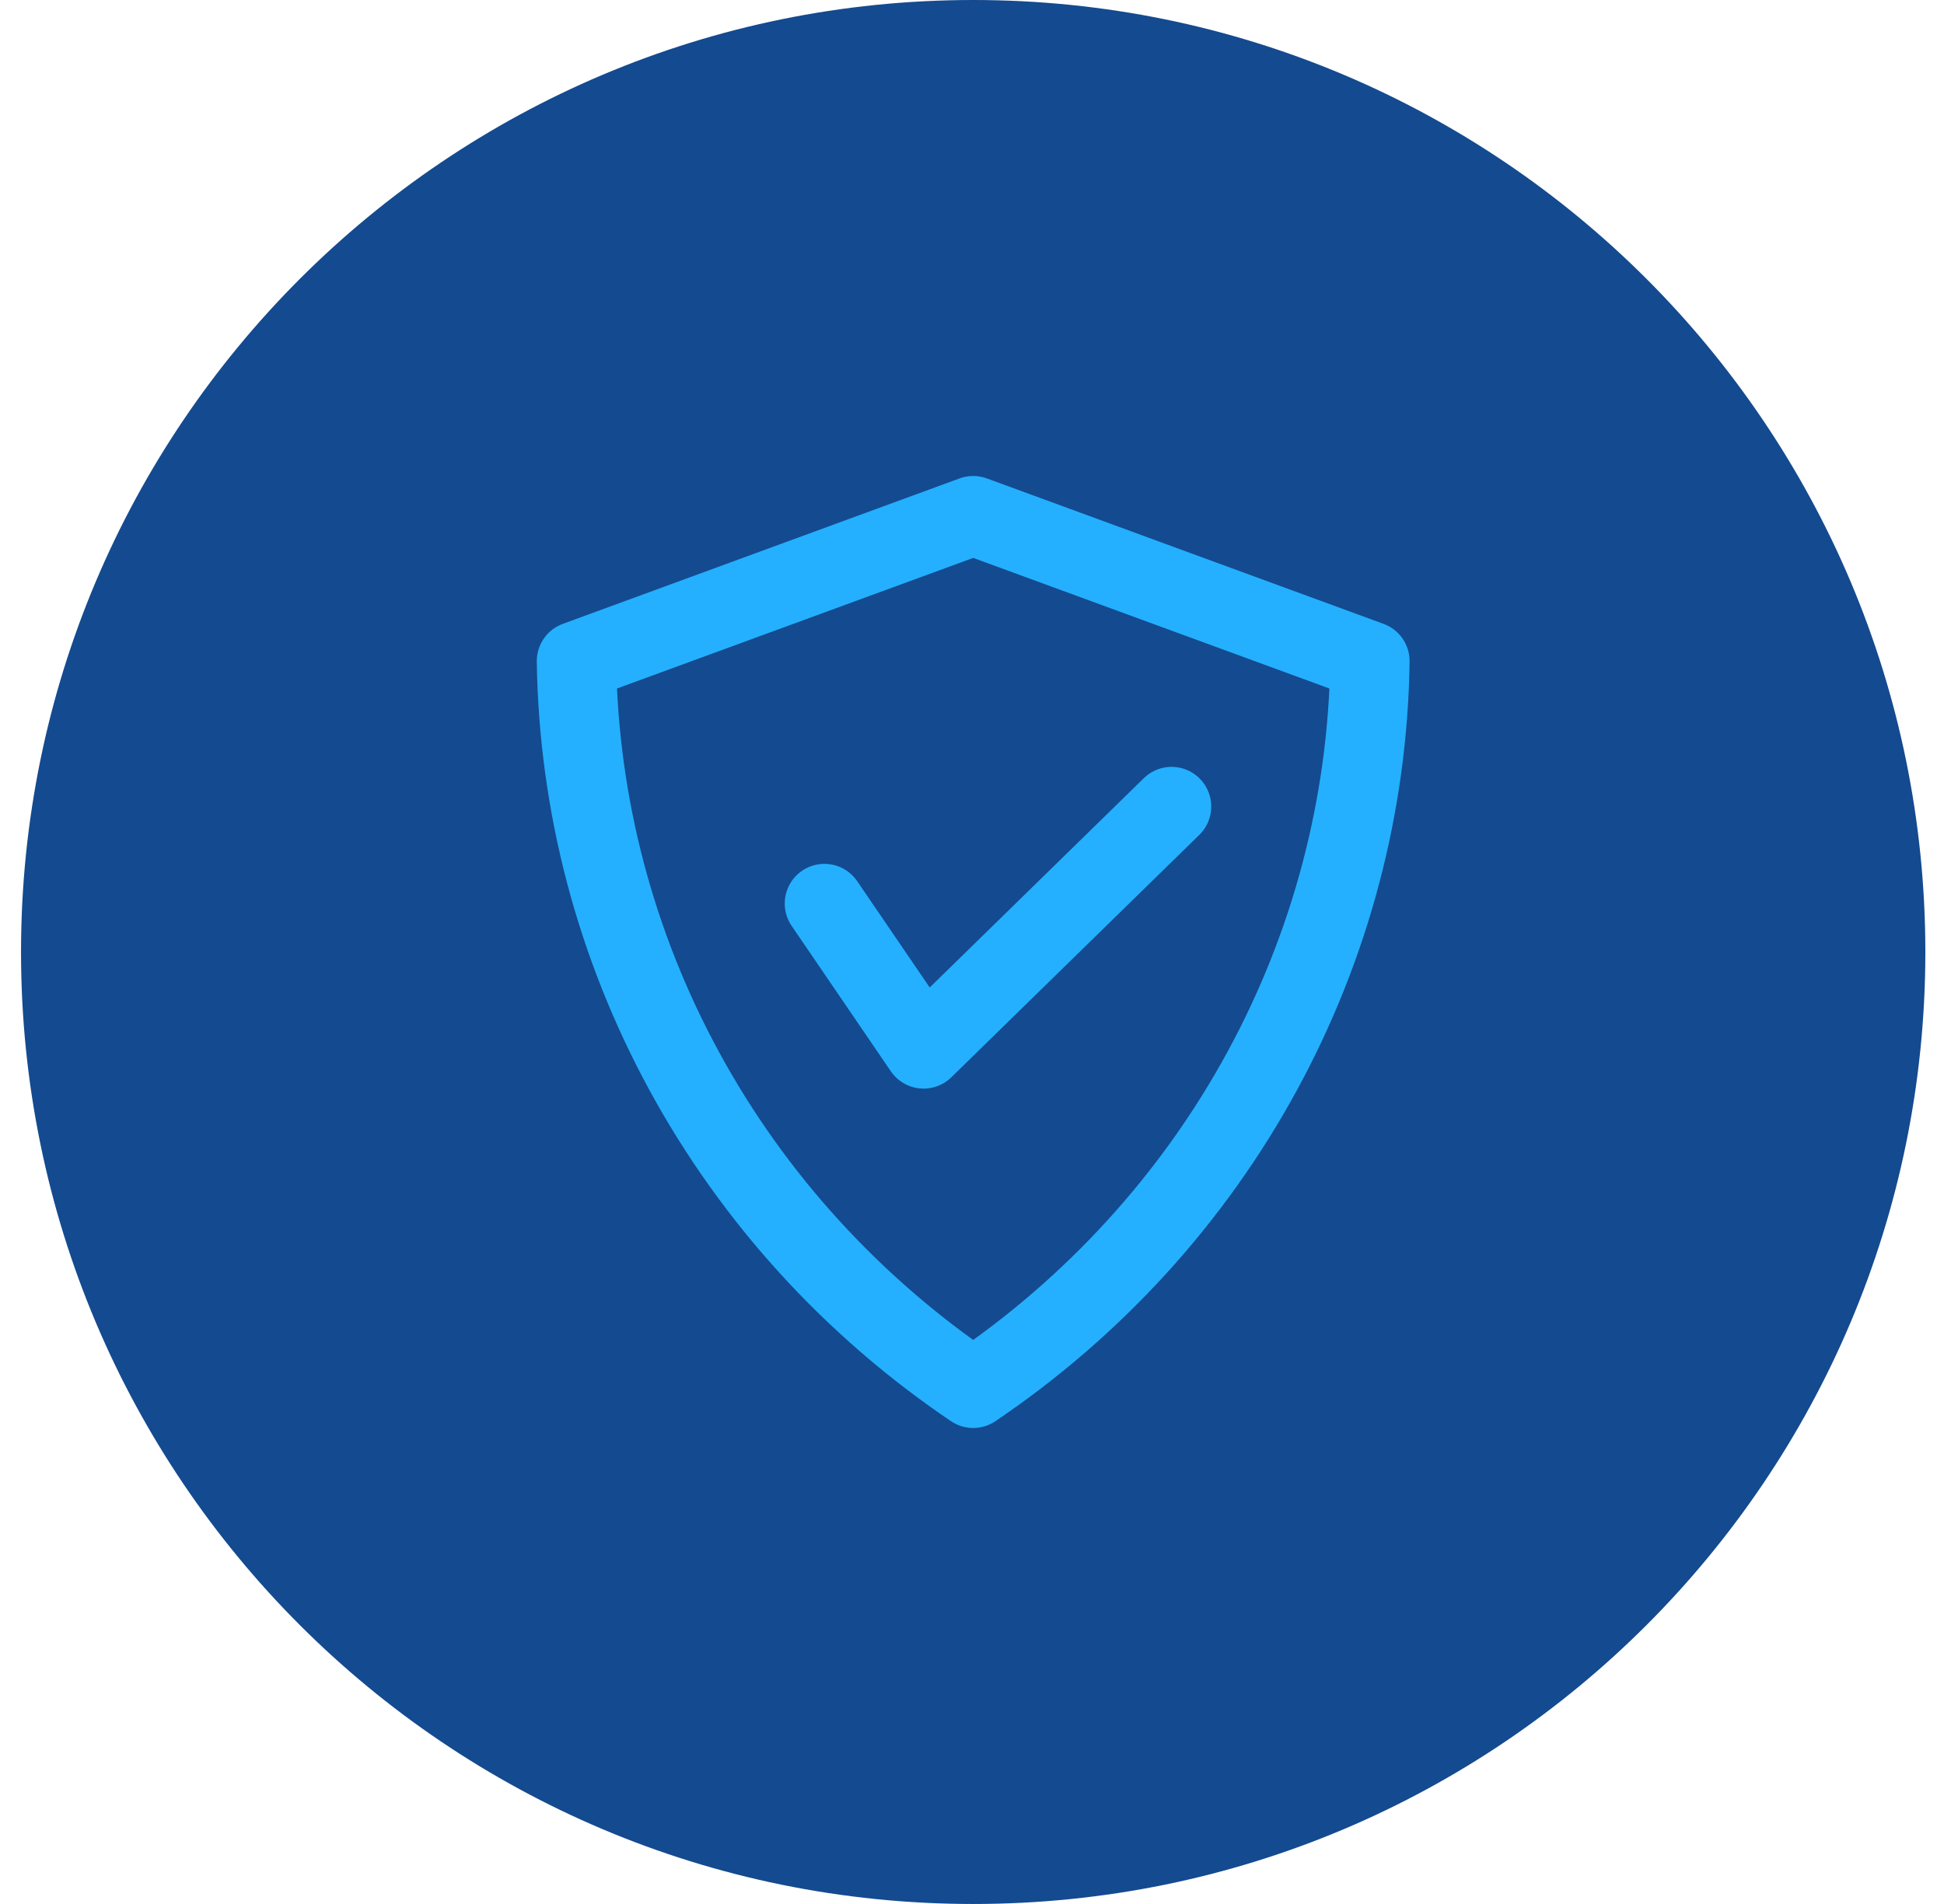 <svg width="49" height="48" viewBox="0 0 49 48" fill="none" xmlns="http://www.w3.org/2000/svg">
<path d="M0.53 24C0.53 10.745 11.275 0 24.53 0V0C37.785 0 48.53 10.745 48.53 24V24C48.53 37.255 37.785 48 24.53 48V48C11.275 48 0.53 37.255 0.53 24V24Z" fill="#144A8F"/>
<path d="M20.78 22.778L23.28 26.444L29.53 20.333M24.53 35C21.489 32.945 18.995 30.209 17.256 27.019C15.516 23.83 14.582 20.281 14.53 16.667L24.53 13L34.53 16.667C34.479 20.281 33.544 23.83 31.805 27.019C30.065 30.209 27.571 32.945 24.53 35Z" stroke="#24B0FF" stroke-width="2" stroke-linecap="round" stroke-linejoin="round"/>
</svg>

